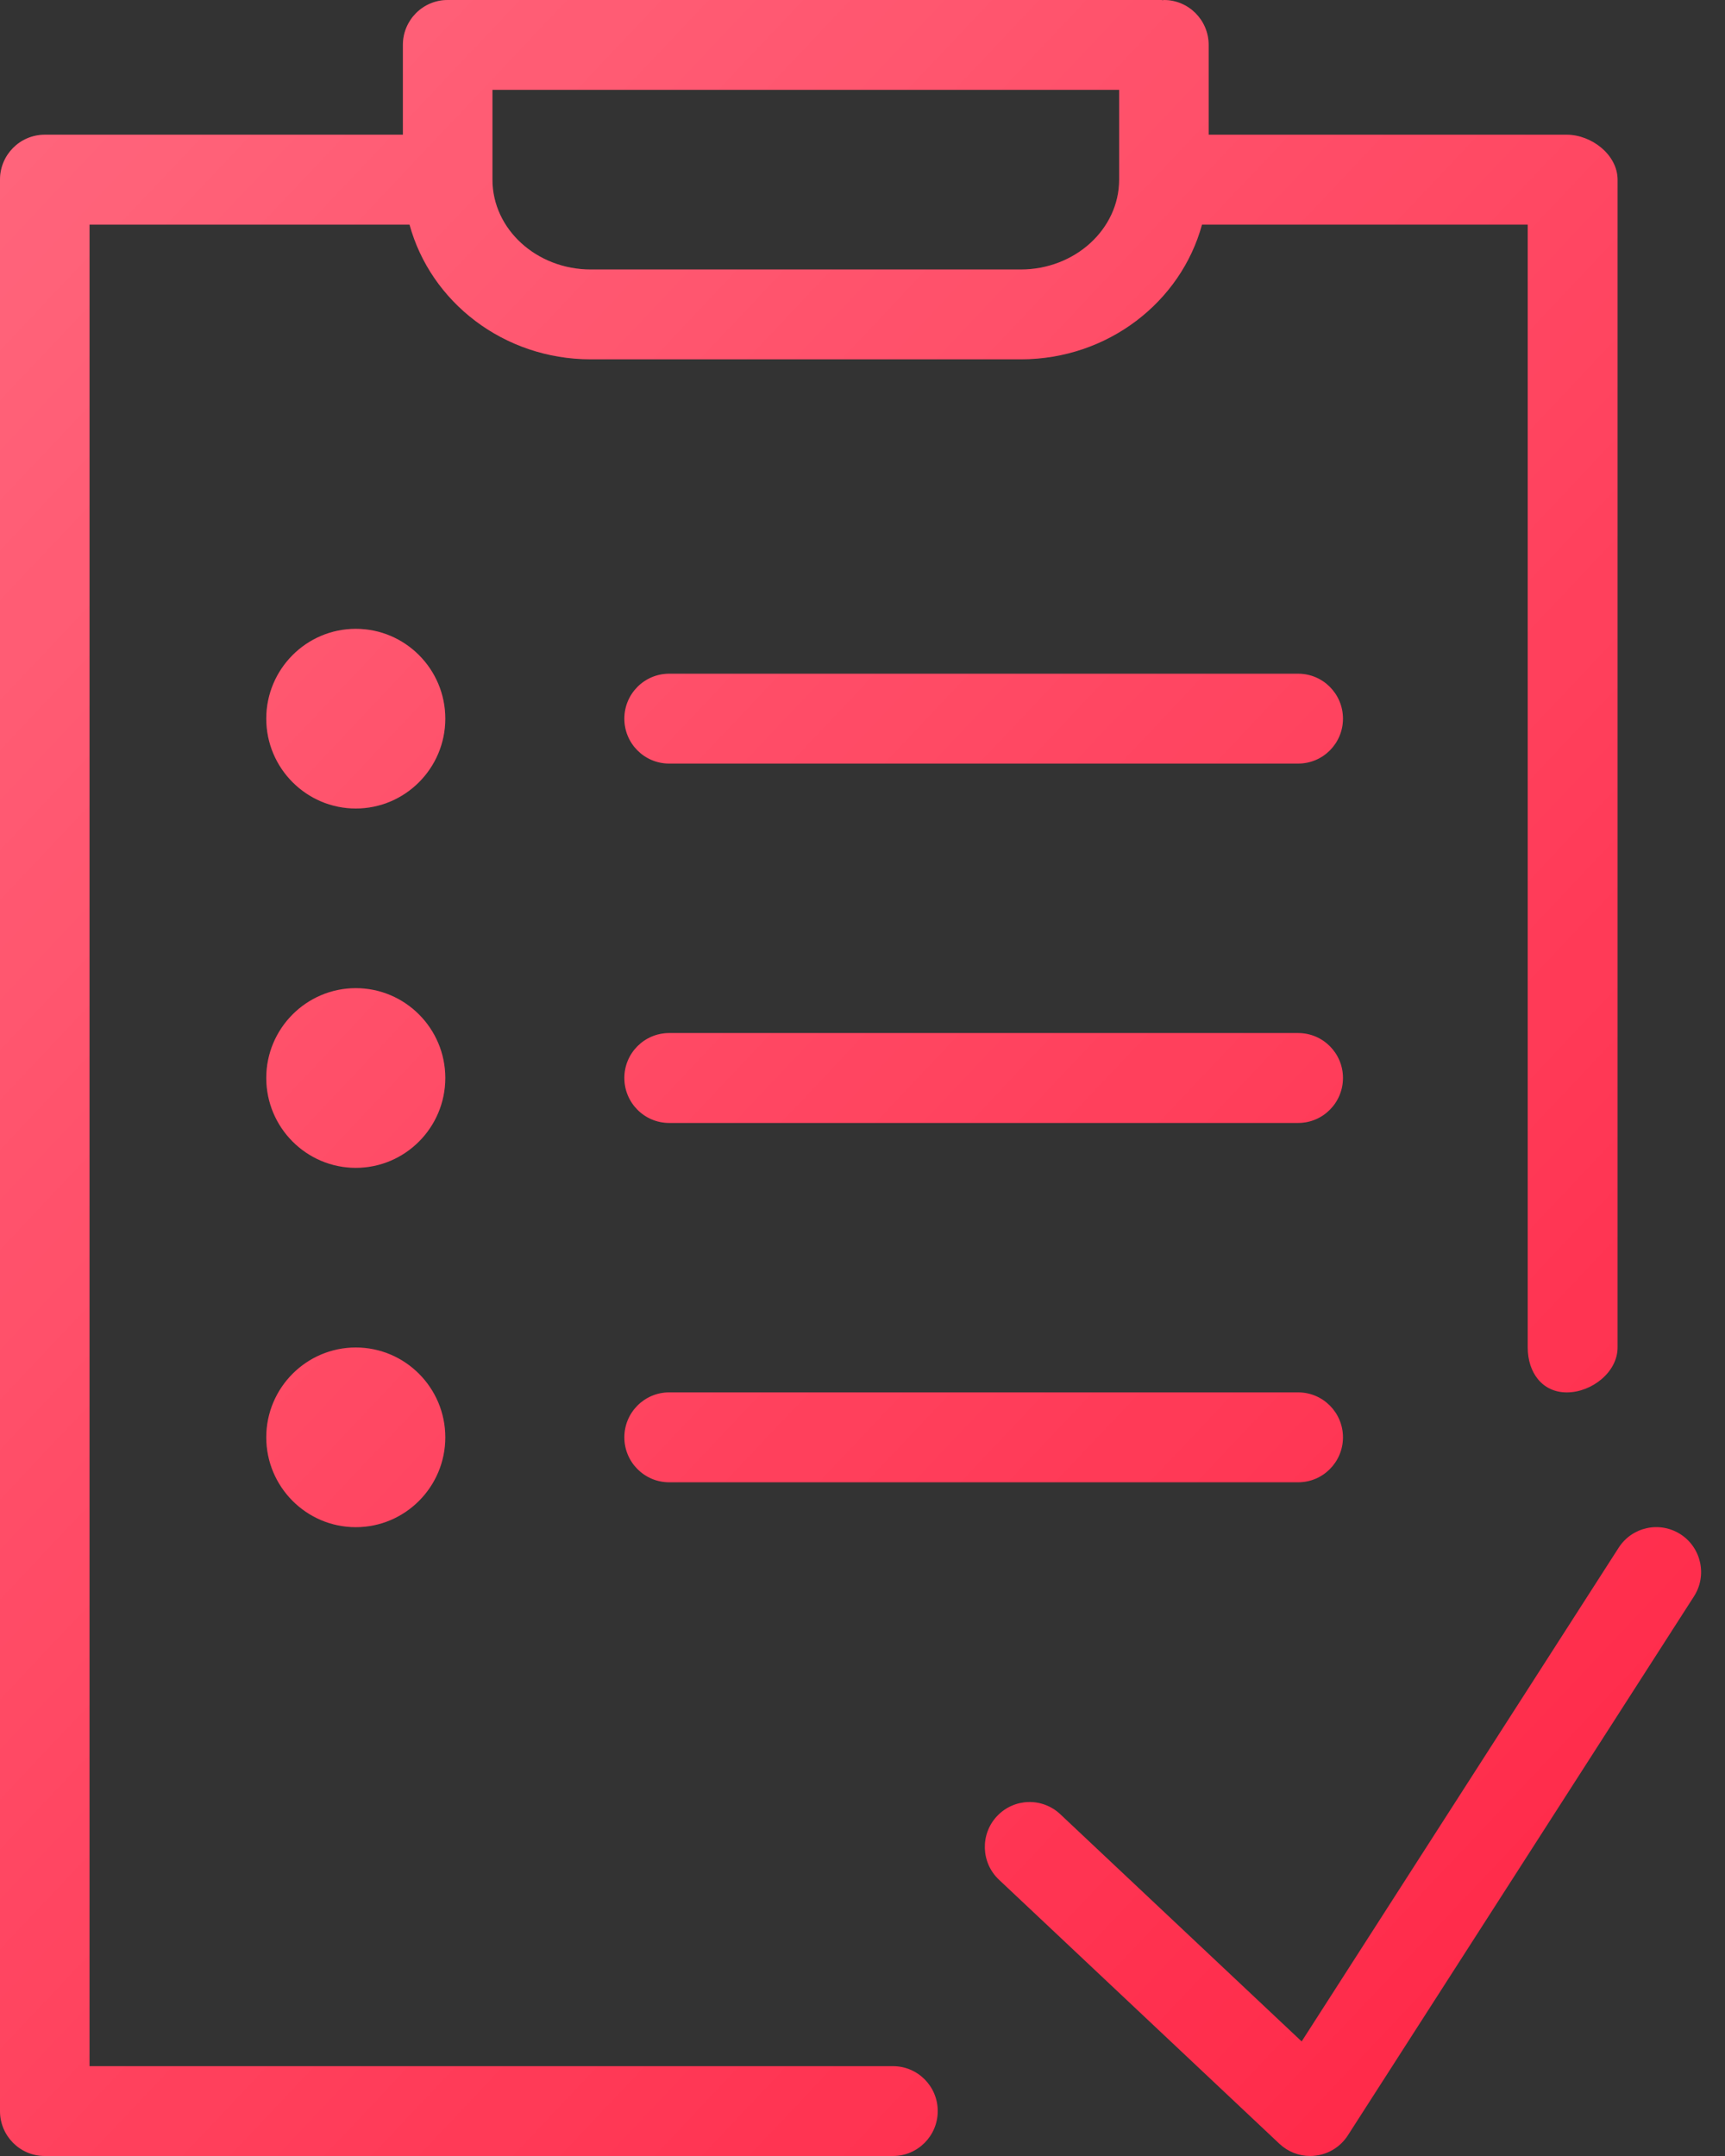 <?xml version="1.0" encoding="UTF-8"?> <svg xmlns="http://www.w3.org/2000/svg" width="36" height="45" viewBox="0 0 36 45" fill="none"><rect x="0" y="0" width="36" height="45" fill="#333333" stroke="none"/><path fill-rule="evenodd" clip-rule="evenodd" d="M35.352 33.32L28.128 44.571C27.978 44.804 27.732 44.96 27.457 44.992C27.418 44.998 27.381 45 27.342 45C27.106 45 26.877 44.91 26.703 44.747L20.848 39.233C20.472 38.879 20.453 38.285 20.806 37.908C21.16 37.53 21.75 37.512 22.127 37.866L27.165 42.609L33.781 32.304C34.061 31.868 34.639 31.744 35.073 32.024C35.506 32.304 35.632 32.885 35.352 33.32ZM7.425 31.875C6.396 31.875 5.557 31.034 5.557 30C5.557 28.966 6.396 28.125 7.425 28.125C8.455 28.125 9.293 28.966 9.293 30C9.293 31.034 8.455 31.875 7.425 31.875ZM7.425 16.875C6.396 16.875 5.557 16.034 5.557 15C5.557 13.965 6.396 13.125 7.425 13.125C8.455 13.125 9.293 13.965 9.293 15C9.293 16.034 8.455 16.875 7.425 16.875ZM7.425 24.375C6.396 24.375 5.557 23.534 5.557 22.499C5.557 21.466 6.396 20.625 7.425 20.625C8.455 20.625 9.293 21.466 9.293 22.499C9.293 23.534 8.455 24.375 7.425 24.375ZM27.093 30.938H13.965C13.448 30.938 13.03 30.517 13.03 30C13.03 29.483 13.448 29.062 13.965 29.062H27.093C27.609 29.062 28.027 29.483 28.027 30C28.027 30.517 27.609 30.938 27.093 30.938ZM27.093 15.937H13.965C13.448 15.937 13.03 15.518 13.03 15C13.03 14.482 13.448 14.062 13.965 14.062H27.093C27.609 14.062 28.027 14.482 28.027 15C28.027 15.518 27.609 15.937 27.093 15.937ZM27.093 23.438H13.965C13.448 23.438 13.03 23.017 13.03 22.499C13.03 21.982 13.448 21.562 13.965 21.562H27.093C27.609 21.562 28.027 21.982 28.027 22.499C28.027 23.017 27.609 23.438 27.093 23.438ZM32.698 29.062C32.182 29.062 31.883 28.642 31.883 28.125V4.688H25.085C24.646 6.3 23.123 7.5 21.3 7.5H12.332C10.508 7.5 8.986 6.3 8.547 4.688H1.868V43.125H18.636C19.152 43.125 19.57 43.545 19.57 44.062C19.57 44.58 19.152 45 18.636 45H0.934C0.417 45 0 44.58 0 44.062V3.75C0 3.232 0.417 2.812 0.934 2.812H8.408V0.938C8.408 0.42 8.826 0 9.342 0H24.242C24.25 0 24.257 0.005 24.266 0.005C24.275 0.005 24.281 0 24.29 0C24.806 0 25.224 0.42 25.224 0.938V2.812H32.698C33.215 2.812 33.758 3.232 33.758 3.75V28.125C33.758 28.642 33.215 29.062 32.698 29.062ZM23.356 1.875H10.277V3.75C10.277 4.784 11.198 5.625 12.332 5.625H21.3C22.433 5.625 23.356 4.784 23.356 3.75V1.875Z" fill="#FF2646"></path><path fill-rule="evenodd" clip-rule="evenodd" d="M35.352 33.32L28.128 44.571C27.978 44.804 27.732 44.96 27.457 44.992C27.418 44.998 27.381 45 27.342 45C27.106 45 26.877 44.91 26.703 44.747L20.848 39.233C20.472 38.879 20.453 38.285 20.806 37.908C21.16 37.53 21.75 37.512 22.127 37.866L27.165 42.609L33.781 32.304C34.061 31.868 34.639 31.744 35.073 32.024C35.506 32.304 35.632 32.885 35.352 33.32ZM7.425 31.875C6.396 31.875 5.557 31.034 5.557 30C5.557 28.966 6.396 28.125 7.425 28.125C8.455 28.125 9.293 28.966 9.293 30C9.293 31.034 8.455 31.875 7.425 31.875ZM7.425 16.875C6.396 16.875 5.557 16.034 5.557 15C5.557 13.965 6.396 13.125 7.425 13.125C8.455 13.125 9.293 13.965 9.293 15C9.293 16.034 8.455 16.875 7.425 16.875ZM7.425 24.375C6.396 24.375 5.557 23.534 5.557 22.499C5.557 21.466 6.396 20.625 7.425 20.625C8.455 20.625 9.293 21.466 9.293 22.499C9.293 23.534 8.455 24.375 7.425 24.375ZM27.093 30.938H13.965C13.448 30.938 13.03 30.517 13.03 30C13.03 29.483 13.448 29.062 13.965 29.062H27.093C27.609 29.062 28.027 29.483 28.027 30C28.027 30.517 27.609 30.938 27.093 30.938ZM27.093 15.937H13.965C13.448 15.937 13.03 15.518 13.03 15C13.03 14.482 13.448 14.062 13.965 14.062H27.093C27.609 14.062 28.027 14.482 28.027 15C28.027 15.518 27.609 15.937 27.093 15.937ZM27.093 23.438H13.965C13.448 23.438 13.03 23.017 13.03 22.499C13.03 21.982 13.448 21.562 13.965 21.562H27.093C27.609 21.562 28.027 21.982 28.027 22.499C28.027 23.017 27.609 23.438 27.093 23.438ZM32.698 29.062C32.182 29.062 31.883 28.642 31.883 28.125V4.688H25.085C24.646 6.3 23.123 7.5 21.3 7.5H12.332C10.508 7.5 8.986 6.3 8.547 4.688H1.868V43.125H18.636C19.152 43.125 19.57 43.545 19.57 44.062C19.57 44.58 19.152 45 18.636 45H0.934C0.417 45 0 44.58 0 44.062V3.75C0 3.232 0.417 2.812 0.934 2.812H8.408V0.938C8.408 0.42 8.826 0 9.342 0H24.242C24.25 0 24.257 0.005 24.266 0.005C24.275 0.005 24.281 0 24.29 0C24.806 0 25.224 0.42 25.224 0.938V2.812H32.698C33.215 2.812 33.758 3.232 33.758 3.75V28.125C33.758 28.642 33.215 29.062 32.698 29.062ZM23.356 1.875H10.277V3.75C10.277 4.784 11.198 5.625 12.332 5.625H21.3C22.433 5.625 23.356 4.784 23.356 3.75V1.875Z" fill="url(#paint0_linear)"></path><defs><linearGradient id="paint0_linear" x1="0" y1="0" x2="41.111" y2="38.838" gradientUnits="userSpaceOnUse"><stop stop-color="white" stop-opacity="0.3"></stop><stop offset="0.969" stop-color="white" stop-opacity="0"></stop><stop offset="1" stop-color="white" stop-opacity="0"></stop></linearGradient></defs></svg> 